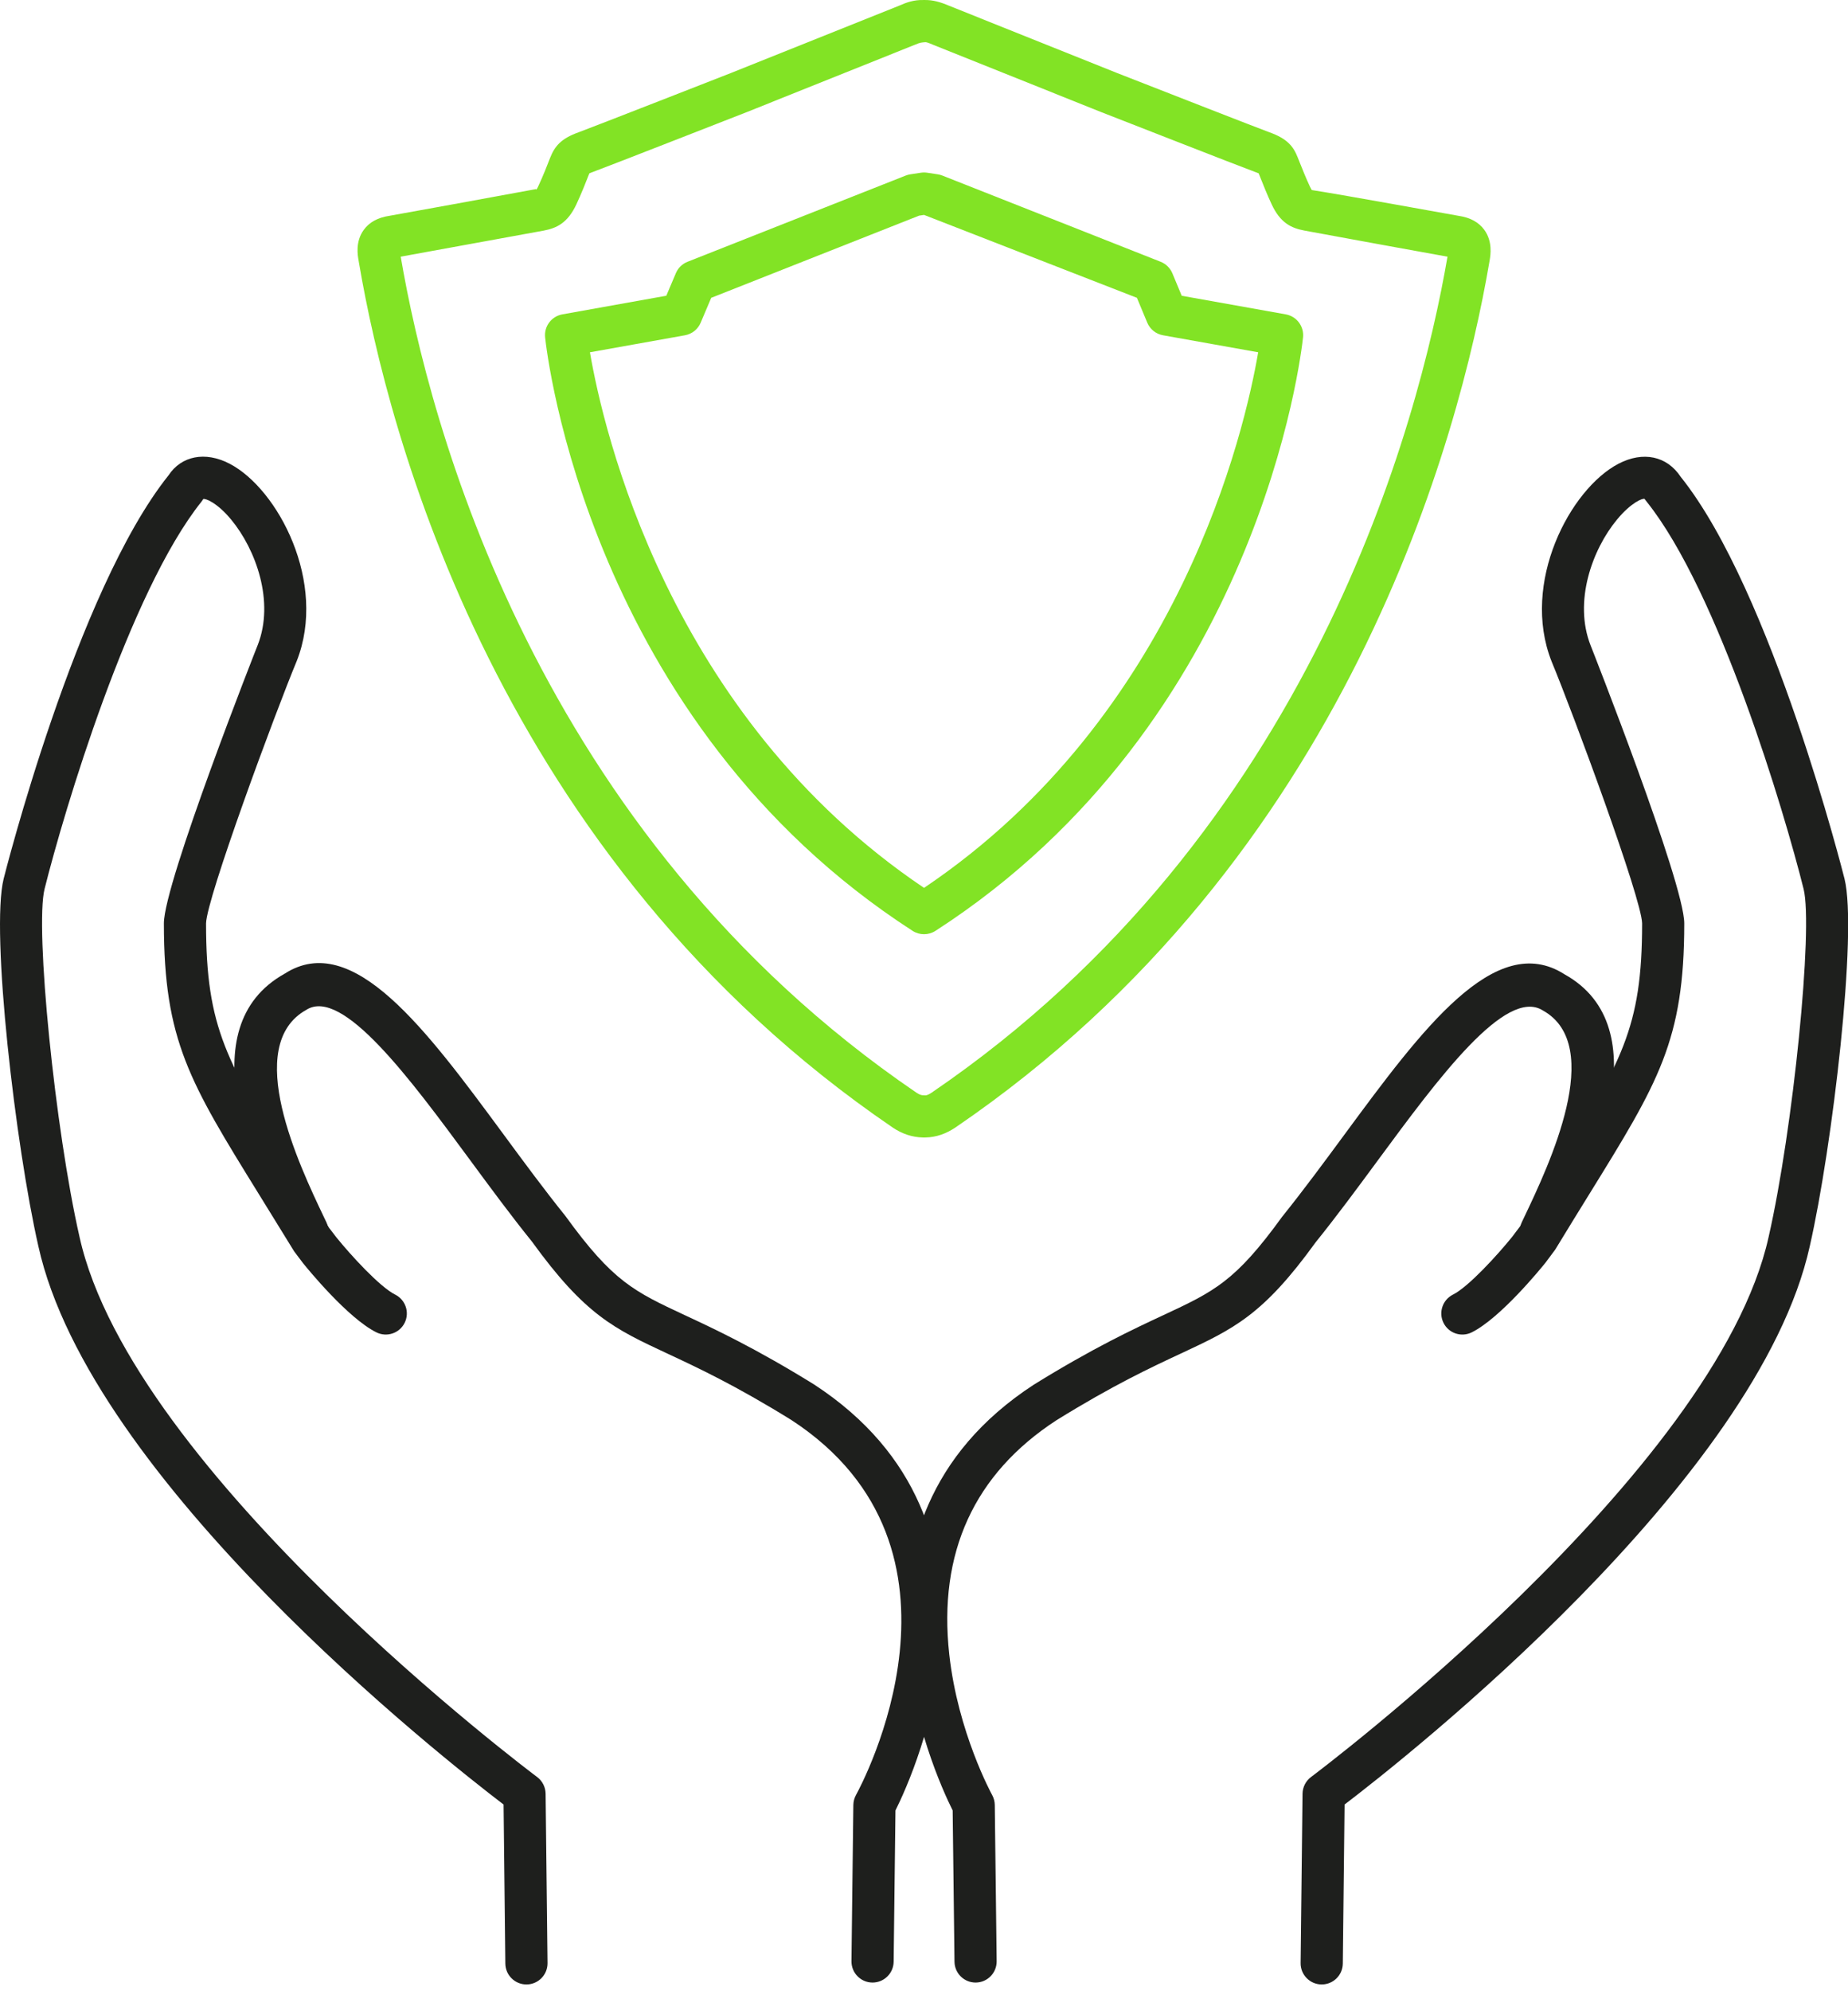 <?xml version="1.0" encoding="UTF-8"?>
<svg width="104px" height="112px" viewBox="0 0 104 112" version="1.1" xmlns="http://www.w3.org/2000/svg" xmlns:xlink="http://www.w3.org/1999/xlink">
    <!-- Generator: Sketch 47.1 (45422) - http://www.bohemiancoding.com/sketch -->
    <title>i_private</title>
    <desc>Created with Sketch.</desc>
    <defs></defs>
    <g id="Mobile" stroke="none" stroke-width="1" fill="none" fill-rule="evenodd">
        <g id="Home-Page" transform="translate(-33, -1087)">
            <g id="i_private" transform="translate(33, 1087)">
                <g id="Group-4" transform="translate(20, 0)" fill="#82E325">
                    <path d="M61.831,14.505 L61.847,14.505 L61.831,14.505 Z M2.551,14.437 C4.141,23.748 10.142,46.855 31.563,61.452 C31.795,61.606 31.887,61.606 32.002,61.606 C32.056,61.606 32.144,61.653 32.443,61.449 C53.826,46.879 59.858,23.733 61.461,14.438 C60.202,14.216 55.262,13.31 53.413,12.97 C52.651,12.829 52.048,12.525 51.568,11.498 C51.323,10.977 51.09,10.393 50.936,10.005 L50.841,9.768 C50.84,9.761 50.838,9.758 50.837,9.752 C50.791,9.732 50.723,9.703 50.624,9.669 C49.871,9.396 42.266,6.418 41.941,6.293 L32.511,2.518 C32.223,2.396 32.136,2.373 32.08,2.373 C31.872,2.39 31.793,2.388 31.526,2.502 L22.071,6.288 C21.738,6.418 14.128,9.395 13.386,9.665 C13.283,9.701 13.213,9.732 13.166,9.752 C12.995,10.193 12.721,10.889 12.433,11.502 C11.948,12.53 11.345,12.832 10.586,12.973 C8.745,13.309 3.82,14.21 2.551,14.437 L2.551,14.437 Z M32.022,63.981 C31.995,63.981 31.969,63.981 31.941,63.98 C31.325,63.965 30.764,63.776 30.232,63.416 C8.014,48.276 1.831,24.363 0.203,14.786 L0.175,14.618 C0.131,14.374 -0.01,13.598 0.467,12.935 C0.777,12.502 1.265,12.235 1.913,12.139 C2.328,12.072 8.129,11.011 10.159,10.637 C10.175,10.691 10.213,10.646 10.285,10.491 C10.569,9.889 10.836,9.197 10.952,8.896 C11.214,8.232 11.558,7.796 12.582,7.433 C13.289,7.175 21.118,4.114 21.198,4.082 L30.613,0.315 C30.986,0.15 31.413,-0.015 31.973,0.001 L32.062,0.001 C32.498,-0.004 32.934,0.117 33.417,0.325 L42.815,4.087 C45.536,5.151 50.852,7.228 51.427,7.436 C52.441,7.796 52.784,8.229 53.031,8.854 L53.142,9.132 C53.282,9.482 53.492,10.014 53.717,10.491 C53.787,10.64 53.824,10.688 53.826,10.69 C55.865,11.008 61.625,12.065 62.098,12.142 C62.739,12.236 63.221,12.501 63.53,12.925 C64.01,13.581 63.881,14.358 63.838,14.614 L63.802,14.823 C62.152,24.404 55.926,48.319 33.775,63.413 C33.238,63.776 32.679,63.965 32.105,63.978 C32.077,63.981 32.051,63.981 32.022,63.981 L32.022,63.981 Z" id="Fill-1"></path>
                    <path d="M13.2,19.815 C13.938,24.129 17.591,40.244 32.002,49.94 C46.414,40.244 50.068,24.129 50.807,19.815 L45.45,18.858 C45.052,18.787 44.719,18.519 44.563,18.145 L43.982,16.751 L32.002,12.088 L31.722,12.13 L20.025,16.752 L19.431,18.153 C19.275,18.522 18.943,18.787 18.549,18.858 L13.2,19.815 Z M32.002,52.547 C31.777,52.547 31.554,52.484 31.358,52.358 C13.128,40.594 10.769,19.851 10.678,18.973 C10.613,18.354 11.036,17.792 11.648,17.682 L17.498,16.634 L18.036,15.365 C18.16,15.07 18.399,14.838 18.698,14.722 L30.968,9.876 C31.053,9.842 31.141,9.819 31.231,9.805 L31.824,9.715 C31.941,9.697 32.061,9.697 32.179,9.715 L32.771,9.805 C32.862,9.819 32.951,9.842 33.036,9.876 L45.312,14.722 C45.613,14.839 45.853,15.075 45.978,15.373 L46.504,16.636 L52.358,17.682 C52.971,17.792 53.394,18.354 53.331,18.973 C53.238,19.851 50.878,40.594 32.645,52.358 C32.449,52.484 32.225,52.547 32.002,52.547 L32.002,52.547 Z" id="Fill-4"></path>
                </g>
                <path d="M29.626,111.619 C28.977,111.619 28.447,111.097 28.439,110.447 L28.34,101.499 C24.915,98.888 5.076,83.277 2.157,70.086 C0.882,64.489 -0.538,52.4 0.206,49.426 C0.246,49.265 4.291,33.225 9.483,26.738 C10.196,25.648 11.539,25.364 12.922,26.083 C15.646,27.499 18.433,32.782 16.7,37.179 C15.491,40.085 11.621,50.535 11.596,51.938 C11.596,57.851 12.753,59.723 16.591,65.925 C17.172,66.865 17.812,67.898 18.514,69.055 L18.926,69.592 C19.731,70.59 21.37,72.383 22.239,72.817 C22.825,73.111 23.064,73.823 22.771,74.408 C22.478,74.995 21.767,75.231 21.179,74.939 C19.565,74.134 17.307,71.362 17.055,71.05 L16.553,70.384 C15.787,69.138 15.151,68.108 14.572,67.173 C10.68,60.881 9.223,58.526 9.223,51.936 C9.223,49.661 14.448,36.414 14.501,36.288 C15.464,33.844 14.403,30.907 13.006,29.222 C12.21,28.263 11.566,28.032 11.443,28.067 C11.424,28.098 11.358,28.193 11.335,28.221 C7.293,33.272 3.593,45.655 2.508,50.001 C1.958,52.196 3.098,63.533 4.474,69.565 C7.414,82.857 29.999,99.781 30.228,99.951 C30.523,100.173 30.7,100.52 30.705,100.89 L30.813,110.419 C30.819,111.074 30.295,111.611 29.64,111.619 L29.626,111.619 Z" id="Fill-6" fill="#1E1F1D"></path>
                <path d="M49.105,111.512 L49.09,111.512 C48.435,111.504 47.911,110.967 47.918,110.312 L48.024,101.524 C48.027,101.327 48.079,101.134 48.172,100.964 C48.482,100.402 55.634,87.111 44.541,79.874 C41.366,77.909 39.25,76.923 37.549,76.13 C34.573,74.741 32.933,73.977 29.935,69.833 C28.78,68.405 27.59,66.792 26.441,65.232 C23.079,60.671 19.268,55.513 17.241,56.799 C13.632,58.809 16.851,65.564 18.225,68.449 L18.363,68.739 C18.643,69.33 18.391,70.037 17.799,70.319 C17.208,70.598 16.501,70.347 16.218,69.755 L16.083,69.469 C14.421,65.983 10.532,57.817 16.026,54.763 C19.855,52.307 23.985,57.902 28.351,63.824 C29.486,65.365 30.659,66.955 31.819,68.394 C34.494,72.087 35.682,72.641 38.552,73.98 C40.216,74.755 42.497,75.82 45.814,77.872 C57.826,85.706 51.471,99.677 50.394,101.831 L50.292,110.339 C50.284,110.99 49.753,111.512 49.105,111.512" id="Fill-8" fill="#1E1F1D"></path>
                <path d="M74.382,111.619 L74.368,111.619 C73.713,111.611 73.189,111.074 73.195,110.419 L73.303,100.89 C73.308,100.52 73.485,100.173 73.781,99.951 C74.009,99.781 96.596,82.849 99.533,69.573 C100.91,63.533 102.05,52.196 101.501,50.001 C100.418,45.658 96.722,33.281 92.673,28.221 L92.549,28.061 C92.441,28.014 91.797,28.263 91.002,29.222 C89.605,30.907 88.545,33.844 89.516,36.307 C89.56,36.414 94.785,49.661 94.785,51.936 C94.785,58.526 93.329,60.881 89.436,67.173 C88.857,68.108 88.221,69.138 87.523,70.287 L86.978,71.019 C86.701,71.363 84.443,74.134 82.829,74.939 C82.245,75.231 81.53,74.999 81.237,74.408 C80.945,73.823 81.183,73.111 81.769,72.817 C82.641,72.382 84.278,70.588 85.107,69.56 L85.561,68.957 C86.196,67.898 86.836,66.865 87.418,65.925 C91.255,59.723 92.413,57.851 92.413,51.936 C92.387,50.535 88.517,40.085 87.317,37.199 C85.575,32.782 88.362,27.499 91.086,26.083 C92.469,25.364 93.811,25.645 94.589,26.826 C99.725,33.236 103.762,49.265 103.803,49.426 C104.546,52.4 103.126,64.489 101.849,70.094 C98.932,83.277 79.094,98.888 75.669,101.499 L75.569,110.447 C75.561,111.097 75.031,111.619 74.382,111.619" id="Fill-10" fill="#1E1F1D"></path>
                <path d="M54.902,111.512 C54.254,111.512 53.724,110.99 53.716,110.339 L53.613,101.831 C52.536,99.677 46.179,85.706 58.172,77.888 C61.511,75.82 63.791,74.755 65.456,73.98 C68.325,72.641 69.513,72.087 72.151,68.444 C73.348,66.955 74.521,65.365 75.656,63.824 C80.022,57.902 84.148,52.313 88.044,54.8 C93.472,57.815 89.588,65.978 87.928,69.464 L87.791,69.755 C87.509,70.347 86.801,70.6 86.21,70.319 C85.618,70.037 85.366,69.33 85.646,68.739 L85.786,68.444 C87.159,65.561 90.373,58.807 86.829,56.836 C84.74,55.509 80.929,60.671 77.566,65.232 C76.417,66.792 75.227,68.405 74.035,69.883 C71.074,73.977 69.434,74.741 66.459,76.13 C64.758,76.923 62.642,77.909 59.444,79.89 C54.823,82.905 52.789,87.339 53.422,93.056 C53.905,97.441 55.815,100.927 55.835,100.963 C55.929,101.134 55.981,101.327 55.983,101.524 L56.089,110.312 C56.096,110.967 55.572,111.504 54.917,111.512 L54.902,111.512 Z" id="Fill-12" fill="#1E1F1D"></path>
            </g>
        </g>
    </g>
</svg>